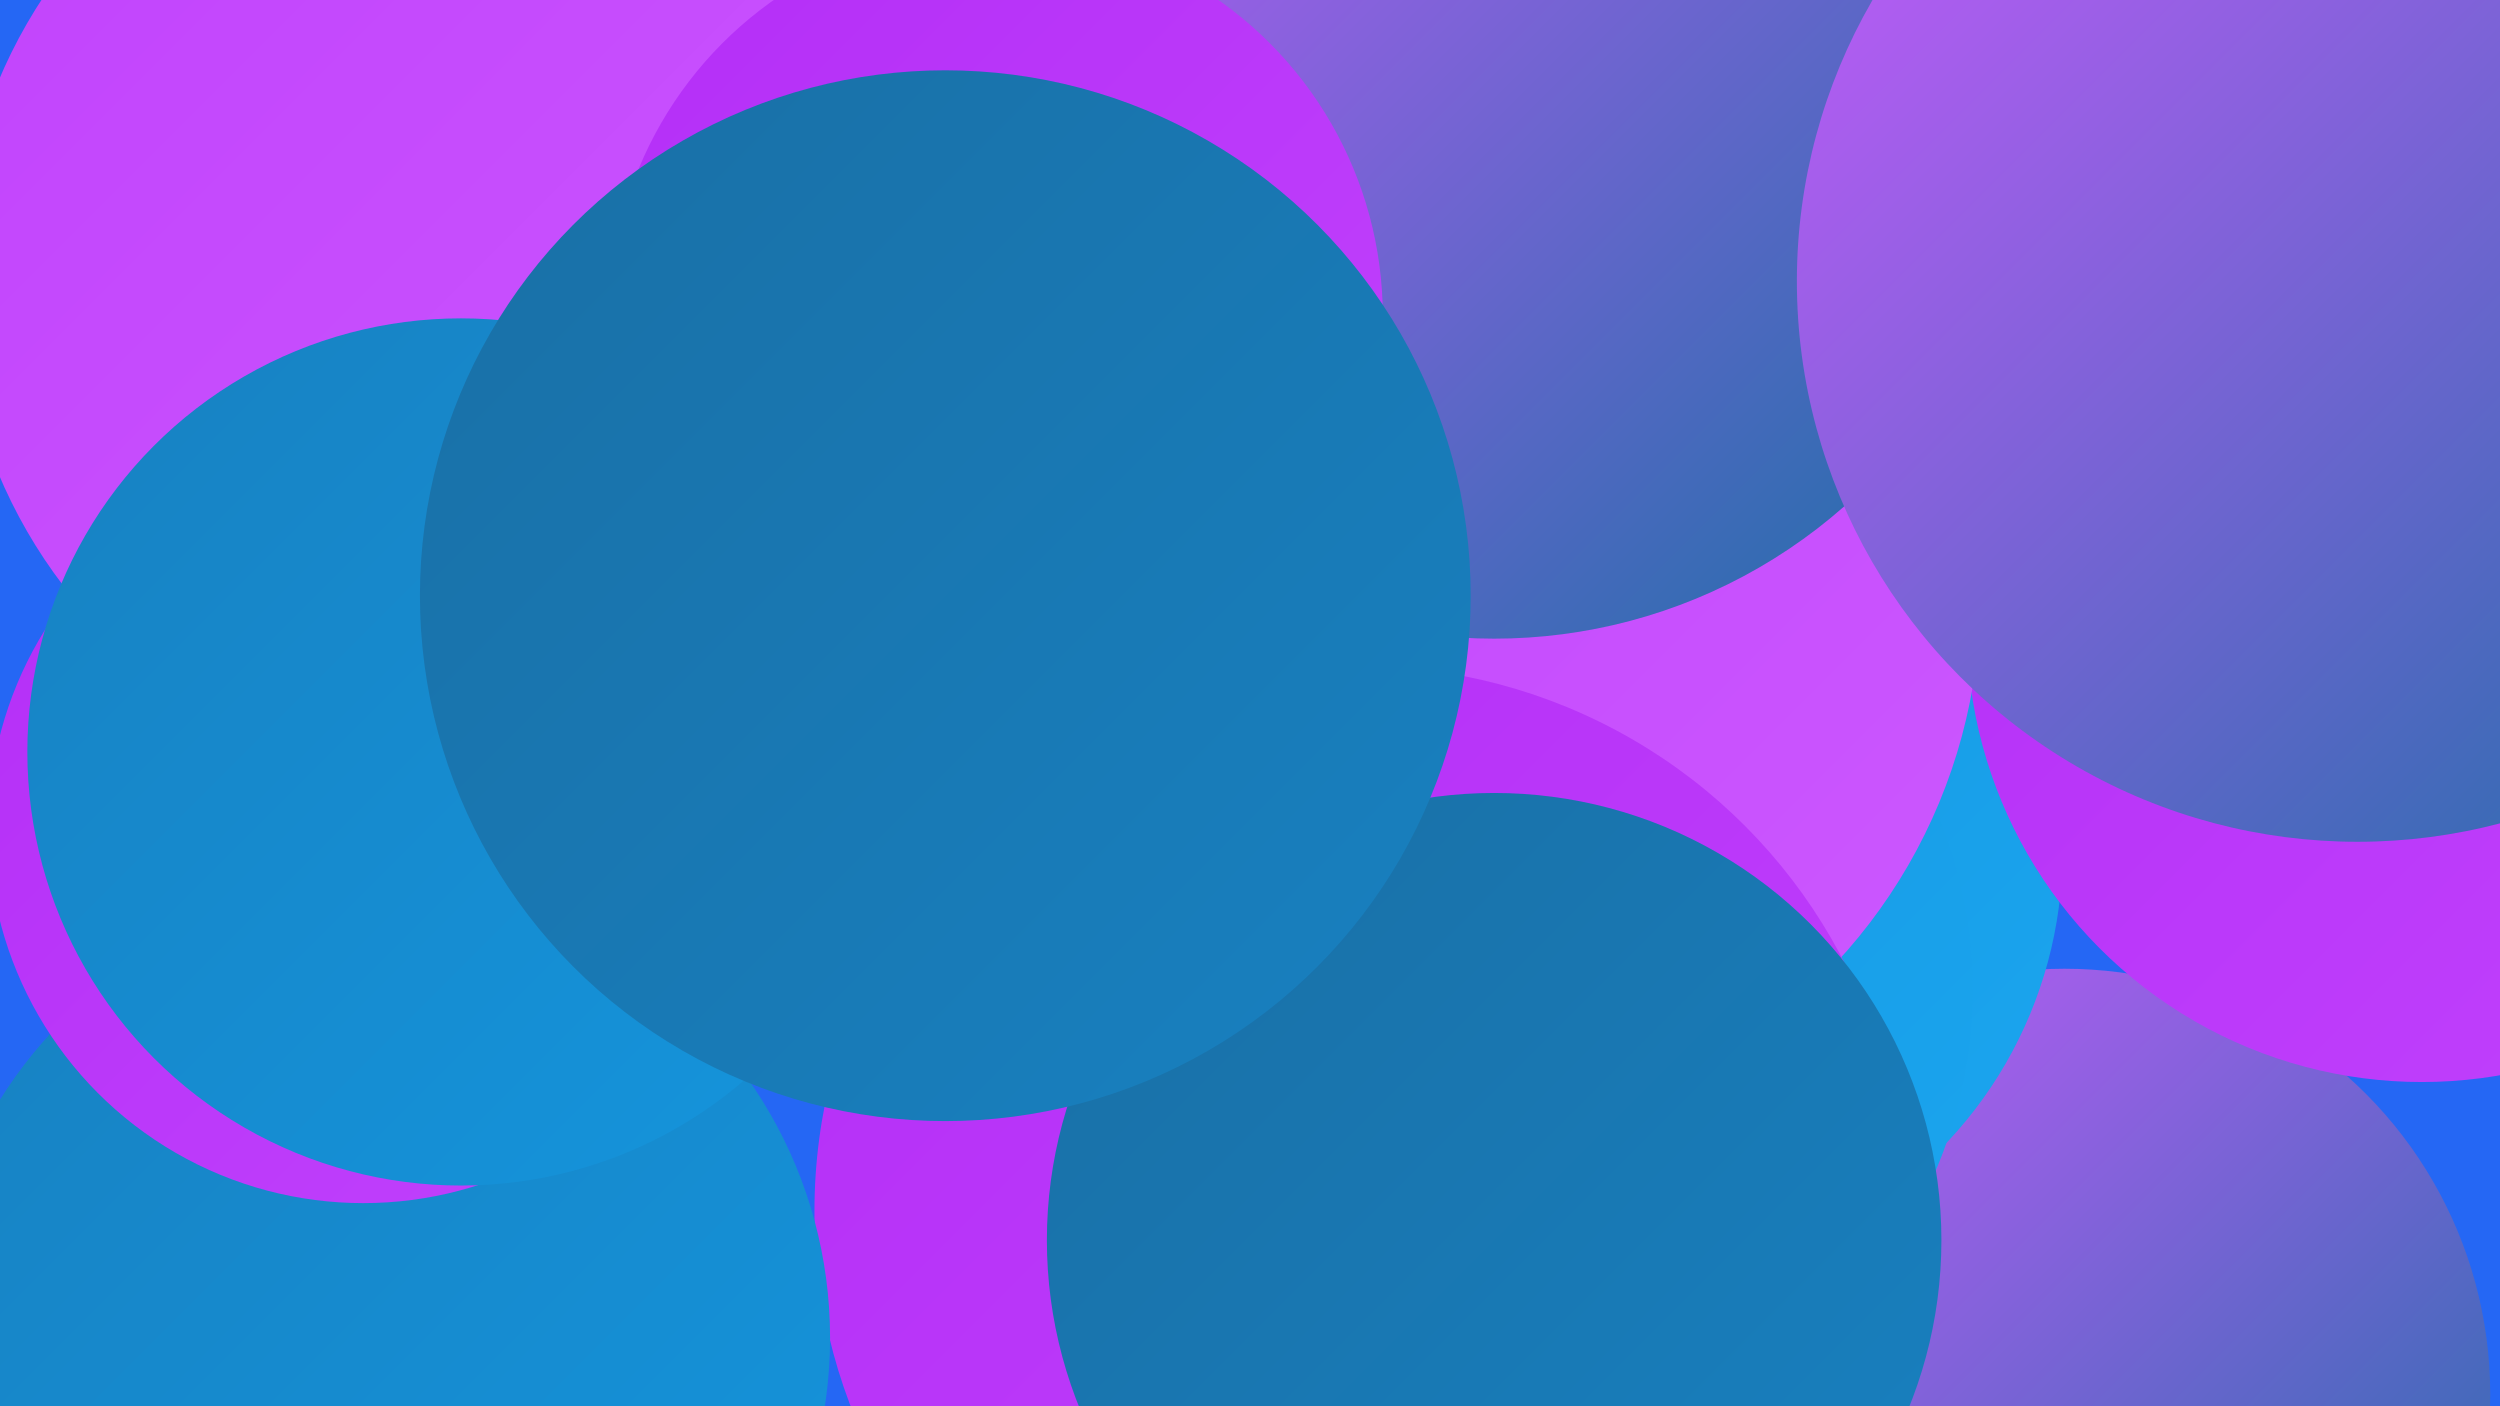 <?xml version="1.0" encoding="UTF-8"?><svg width="1280" height="720" xmlns="http://www.w3.org/2000/svg"><defs><linearGradient id="grad0" x1="0%" y1="0%" x2="100%" y2="100%"><stop offset="0%" style="stop-color:#196fa5;stop-opacity:1" /><stop offset="100%" style="stop-color:#1881c1;stop-opacity:1" /></linearGradient><linearGradient id="grad1" x1="0%" y1="0%" x2="100%" y2="100%"><stop offset="0%" style="stop-color:#1881c1;stop-opacity:1" /><stop offset="100%" style="stop-color:#1495dd;stop-opacity:1" /></linearGradient><linearGradient id="grad2" x1="0%" y1="0%" x2="100%" y2="100%"><stop offset="0%" style="stop-color:#1495dd;stop-opacity:1" /><stop offset="100%" style="stop-color:#1ba6f0;stop-opacity:1" /></linearGradient><linearGradient id="grad3" x1="0%" y1="0%" x2="100%" y2="100%"><stop offset="0%" style="stop-color:#1ba6f0;stop-opacity:1" /><stop offset="100%" style="stop-color:#b42ef7;stop-opacity:1" /></linearGradient><linearGradient id="grad4" x1="0%" y1="0%" x2="100%" y2="100%"><stop offset="0%" style="stop-color:#b42ef7;stop-opacity:1" /><stop offset="100%" style="stop-color:#c142fc;stop-opacity:1" /></linearGradient><linearGradient id="grad5" x1="0%" y1="0%" x2="100%" y2="100%"><stop offset="0%" style="stop-color:#c142fc;stop-opacity:1" /><stop offset="100%" style="stop-color:#cc59ff;stop-opacity:1" /></linearGradient><linearGradient id="grad6" x1="0%" y1="0%" x2="100%" y2="100%"><stop offset="0%" style="stop-color:#cc59ff;stop-opacity:1" /><stop offset="100%" style="stop-color:#196fa5;stop-opacity:1" /></linearGradient></defs><rect width="1280" height="720" fill="#2567f4" /><circle cx="1057" cy="714" r="218" fill="url(#grad6)" /><circle cx="839" cy="436" r="217" fill="url(#grad2)" /><circle cx="775" cy="507" r="235" fill="url(#grad2)" /><circle cx="603" cy="280" r="268" fill="url(#grad1)" /><circle cx="510" cy="216" r="247" fill="url(#grad0)" /><circle cx="632" cy="290" r="195" fill="url(#grad6)" /><circle cx="1240" cy="321" r="233" fill="url(#grad4)" /><circle cx="1115" cy="67" r="262" fill="url(#grad6)" /><circle cx="738" cy="305" r="276" fill="url(#grad5)" /><circle cx="398" cy="123" r="235" fill="url(#grad6)" /><circle cx="696" cy="620" r="279" fill="url(#grad4)" /><circle cx="195" cy="685" r="230" fill="url(#grad1)" /><circle cx="239" cy="142" r="260" fill="url(#grad5)" /><circle cx="765" cy="56" r="271" fill="url(#grad6)" /><circle cx="510" cy="162" r="198" fill="url(#grad4)" /><circle cx="1207" cy="144" r="287" fill="url(#grad6)" /><circle cx="186" cy="424" r="192" fill="url(#grad4)" /><circle cx="765" cy="635" r="229" fill="url(#grad0)" /><circle cx="236" cy="385" r="222" fill="url(#grad1)" /><circle cx="484" cy="305" r="269" fill="url(#grad0)" /></svg>